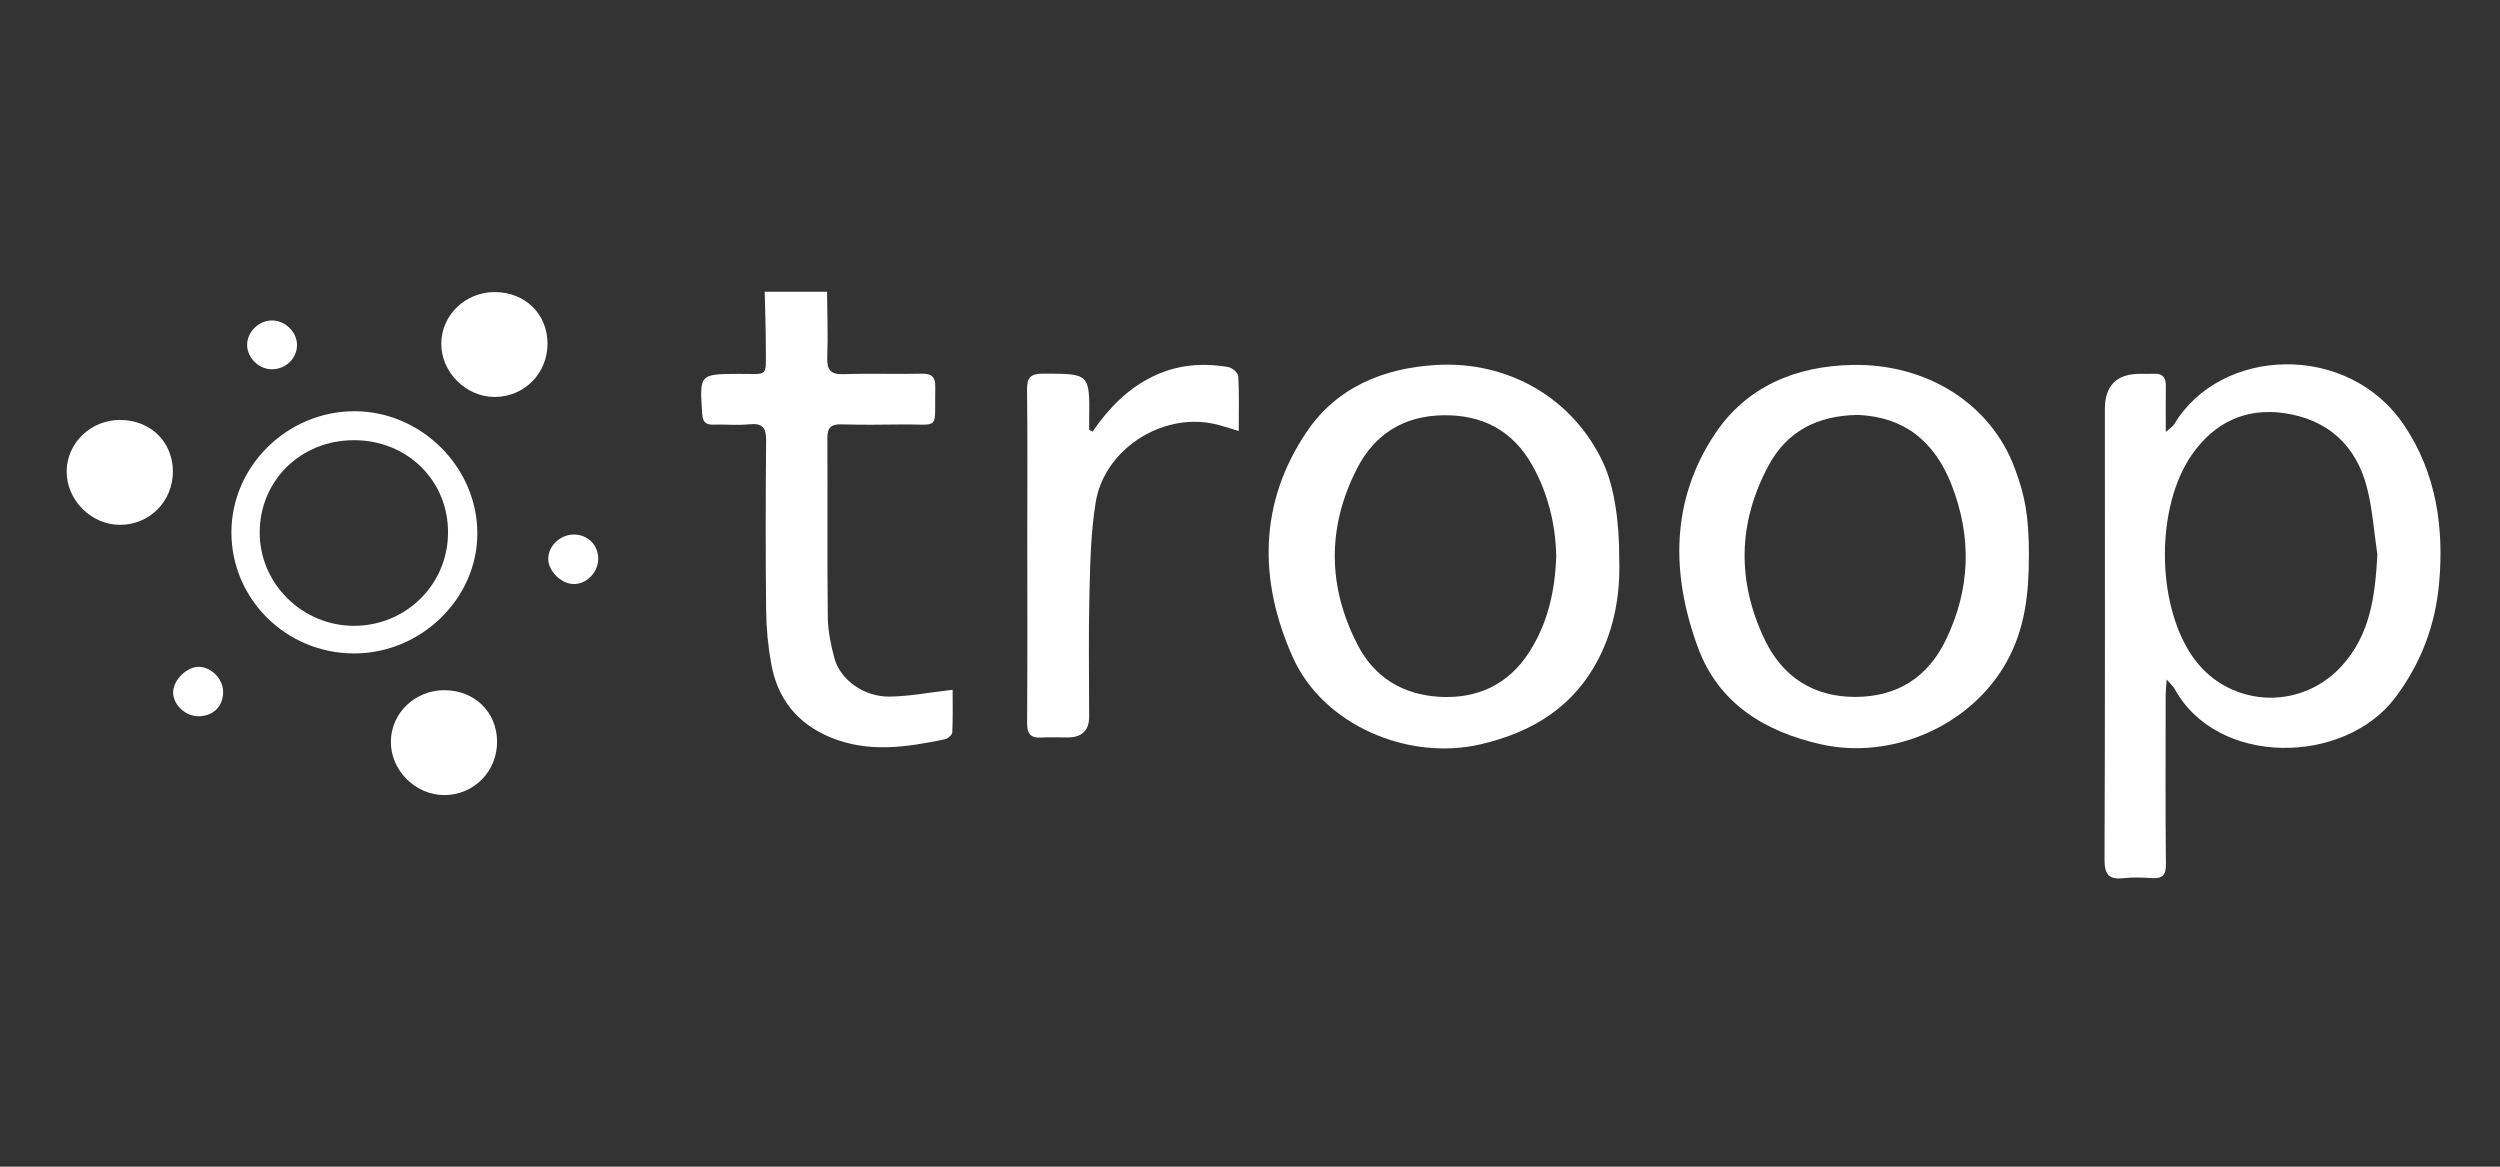 <svg width="300" height="140" viewBox="0 0 300 140" fill="none" xmlns="http://www.w3.org/2000/svg">
<rect x="0" y="0" width="300" height="140" fill="#333333" stroke="none"/>
<path d="M99.244 35C99.263 37.615 99.371 40.234 99.27 42.849C99.214 44.376 99.641 44.956 101.242 44.9C104.355 44.791 107.475 44.918 110.588 44.843C111.826 44.814 112.26 45.251 112.234 46.456C112.111 51.889 112.979 50.845 107.872 50.938C105.567 50.979 103.259 50.983 100.954 50.923C99.768 50.893 99.278 51.282 99.285 52.528C99.323 59.693 99.252 66.861 99.334 74.026C99.353 75.687 99.697 77.378 100.131 78.991C100.827 81.572 103.67 83.63 106.738 83.593C109.14 83.563 111.535 83.091 114.314 82.773C114.314 84.401 114.356 86.148 114.273 87.891C114.258 88.187 113.742 88.636 113.394 88.711C108.792 89.669 104.198 90.379 99.622 88.468C95.671 86.818 93.329 83.877 92.562 79.739C92.169 77.61 91.96 75.422 91.938 73.255C91.859 66.465 91.87 59.67 91.938 52.88C91.952 51.32 91.5 50.751 89.91 50.916C88.492 51.062 87.044 50.908 85.615 50.957C84.649 50.99 84.328 50.605 84.264 49.655C83.942 44.873 83.92 44.888 88.679 44.866C92.244 44.851 91.9 45.36 91.9 41.719C91.9 39.482 91.814 37.245 91.765 35.008H99.248L99.244 35Z" fill="white"/>
<path d="M260.007 81.542C259.936 82.474 259.88 82.882 259.88 83.285C259.876 90.08 259.838 96.874 259.91 103.668C259.924 105.015 259.513 105.461 258.222 105.374C257.107 105.296 255.97 105.255 254.859 105.378C253.104 105.573 252.535 104.993 252.543 103.145C252.614 85.13 252.584 67.115 252.584 49.101C252.584 46.275 253.984 44.862 256.786 44.862C257.347 44.862 257.908 44.88 258.469 44.851C259.524 44.794 259.917 45.318 259.902 46.321C259.876 48.035 259.895 49.748 259.895 51.843C260.445 51.338 260.759 51.158 260.92 50.885C266.468 41.618 281.759 40.989 288.501 51.035C292.34 56.752 293.297 63.251 292.695 69.981C292.242 75.028 290.51 79.634 287.412 83.734C281.321 91.797 266.068 92.059 260.942 82.638C260.807 82.388 260.568 82.193 260.007 81.546V81.542ZM285.283 66.543C284.879 63.846 284.707 61.088 284.026 58.462C282.709 53.407 279.301 50.335 274.127 49.58C269.465 48.903 265.69 50.721 263.022 54.567C258.716 60.778 258.731 72.177 262.944 78.553C267.085 84.827 275.859 85.504 280.962 79.963C284.475 76.147 285.014 71.44 285.287 66.535L285.283 66.543Z" fill="white"/>
<path d="M243.466 66.667C243.466 71.385 242.976 75.459 240.814 79.388C236.59 87.057 227.06 91.259 218.47 89.306C211.698 87.768 206.214 84.39 203.748 77.685C200.53 68.942 200.452 60.097 205.783 52.083C209.581 46.374 215.5 43.916 222.309 43.792C231.15 43.628 238.857 48.372 241.771 56.187C243.01 59.51 243.47 61.953 243.47 66.671L243.466 66.667ZM222.979 49.79C218.092 49.857 214.433 51.735 212.196 55.918C208.537 62.761 208.428 69.776 211.758 76.739C213.898 81.217 217.606 83.638 222.634 83.63C227.637 83.623 231.318 81.311 233.507 76.776C236.451 70.674 236.653 64.474 234.176 58.148C232.126 52.921 228.452 50.022 222.979 49.793V49.79Z" fill="white"/>
<path d="M194.312 67.355C194.421 71.104 193.792 75.204 191.851 79.002C188.887 84.805 183.893 87.862 177.716 89.309C169.01 91.352 158.814 87.027 155.163 78.927C151.017 69.735 151.006 60.321 156.869 51.724C160.438 46.49 165.968 44.189 172.261 43.803C181.019 43.265 188.794 47.81 192.393 55.559C193.646 58.264 194.335 62.308 194.312 67.355ZM186.747 66.663C186.658 62.978 185.797 59.255 183.859 55.813C181.528 51.671 177.914 49.775 173.234 49.831C168.508 49.887 164.973 52.053 162.84 56.228C159.248 63.258 159.297 70.371 162.915 77.382C164.935 81.292 168.317 83.342 172.676 83.615C177.263 83.899 181.008 82.141 183.504 78.261C185.704 74.842 186.616 70.966 186.751 66.663H186.747Z" fill="white"/>
<path d="M131.121 51.776C133.018 49.026 135.259 46.684 138.3 45.195C141.215 43.766 144.26 43.508 147.392 44.047C147.86 44.129 148.57 44.739 148.593 45.139C148.713 47.23 148.649 49.333 148.649 51.724C147.448 51.372 146.539 51.039 145.6 50.845C139.329 49.543 132.513 53.954 131.48 60.295C130.885 63.954 130.821 67.711 130.728 71.43C130.608 76.286 130.698 81.146 130.698 86.002C130.698 87.658 129.841 88.489 128.128 88.494C127.069 88.494 126.006 88.445 124.951 88.505C123.646 88.58 123.241 88.041 123.253 86.743C123.305 79.208 123.275 71.673 123.275 64.138C123.275 58.346 123.316 52.554 123.245 46.763C123.226 45.292 123.683 44.836 125.161 44.836C130.773 44.843 130.773 44.799 130.702 50.358C130.698 50.77 130.702 51.185 130.702 51.597C130.84 51.66 130.982 51.72 131.121 51.784V51.776Z" fill="white"/>
<path d="M42.436 78.41C34.313 78.388 27.74 71.856 27.77 63.838C27.8 55.895 34.512 49.325 42.57 49.348C50.551 49.37 57.263 56.041 57.281 63.973C57.3 71.844 50.525 78.437 42.436 78.414V78.41ZM42.496 52.823C36.105 52.812 31.159 57.654 31.163 63.92C31.163 70.071 36.322 75.137 42.548 75.099C48.751 75.062 53.72 70.131 53.765 63.973C53.809 57.687 48.908 52.835 42.496 52.823Z" fill="white"/>
<path d="M53.316 82.825C56.937 82.825 59.623 85.429 59.65 88.969C59.676 92.556 56.877 95.404 53.319 95.411C49.851 95.419 46.869 92.433 46.903 88.976C46.937 85.564 49.795 82.825 53.316 82.822V82.825Z" fill="white"/>
<path d="M71.787 67.123C71.746 68.743 70.331 70.139 68.786 70.083C67.282 70.03 65.767 68.481 65.789 67.026C65.816 65.473 67.252 64.134 68.883 64.145C70.571 64.156 71.828 65.447 71.787 67.123Z" fill="white"/>
<path d="M23.796 85.95C22.21 85.95 20.728 84.513 20.777 83.02C20.826 81.569 22.427 80.005 23.852 80.02C25.386 80.035 26.793 81.501 26.778 83.065C26.763 84.786 25.562 85.95 23.793 85.95H23.796Z" fill="white"/>
<path d="M35.642 41.323C35.683 42.917 34.377 44.256 32.727 44.312C31.141 44.365 29.704 43.025 29.655 41.458C29.61 39.905 30.991 38.487 32.581 38.453C34.153 38.42 35.604 39.778 35.642 41.327V41.323Z" fill="white"/>
<path d="M59.369 35.049C62.991 35.049 65.677 37.653 65.703 41.192C65.729 44.78 62.931 47.627 59.373 47.635C55.904 47.642 52.923 44.657 52.956 41.199C52.99 37.787 55.848 35.049 59.369 35.045V35.049Z" fill="white"/>
<path d="M14.413 50.396C18.035 50.396 20.721 53 20.747 56.539C20.773 60.127 17.975 62.974 14.417 62.981C10.948 62.993 7.967 60.003 8 56.546C8.034 53.134 10.892 50.396 14.413 50.392V50.396Z" fill="white"/>
</svg>
